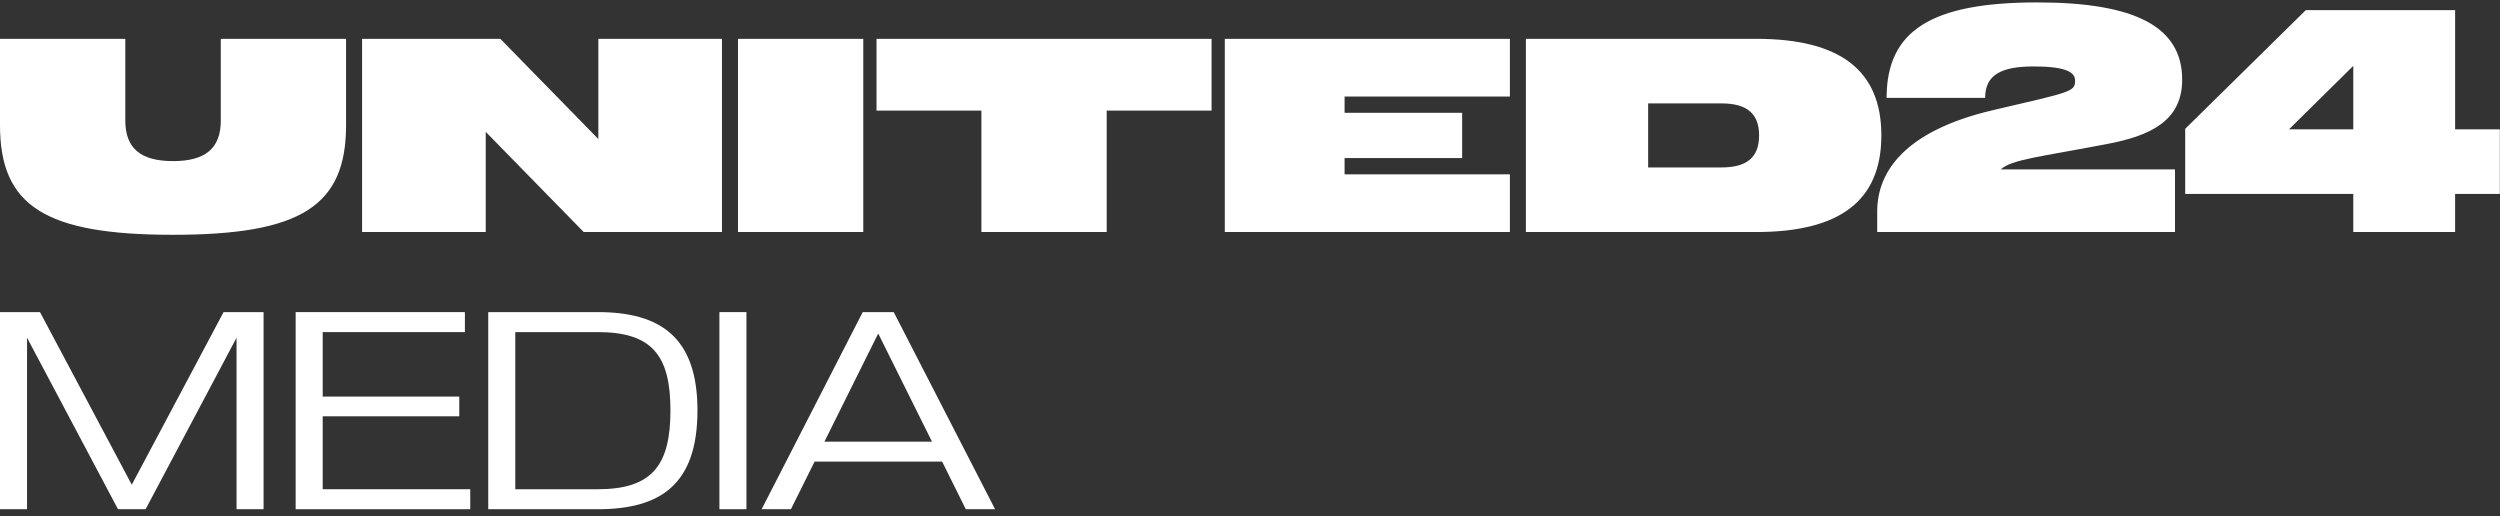 <svg width="276" height="57" viewBox="0 0 276 57" fill="none" xmlns="http://www.w3.org/2000/svg">
<rect x="0" y="0" width="276" height="57" fill="#333333" stroke="none"/>
<g clip-path="url(#clip0_89_336)">
<path d="M81.473 4.288H95.306V25.616H81.473V4.288ZM24.376 13.307C24.376 16.354 22.7 17.786 19.104 17.786C15.509 17.786 13.833 16.354 13.833 13.307V4.288H0V13.824C0 22.751 4.997 25.921 19.103 25.921C33.209 25.921 38.206 22.753 38.206 13.824V4.288H24.376V13.307ZM96.768 12.21H108.346V25.616H122.179V12.21H133.756V4.288H96.768V12.21ZM66.056 15.348L55.239 4.288H39.975V25.616H53.624V14.556L64.44 25.616H79.705V4.288H66.056V15.348ZM240.912 8.797C240.912 2.978 235.763 0.266 224.917 0.266C213.217 0.266 208.281 3.374 208.281 10.808H219.158C219.158 8.25 220.957 7.335 224.52 7.335C227.993 7.335 229.09 7.945 229.09 8.889C229.09 10.139 228.694 10.139 219.949 12.18C210.261 14.465 207.244 18.975 207.244 23.331V25.616H240.12V18.7H220.895C222.052 17.603 225.344 17.299 232.624 15.897C237.469 14.981 240.912 13.307 240.912 8.797ZM135.218 25.615H166.692V19.247H148.442V17.448H161.421V12.453H148.442V10.656H166.692V4.288H135.218V25.615ZM275.981 14.281V21.411H271.045V25.616H259.802V21.411H241.247V14.22L254.563 1.118H271.046V14.281H275.981ZM259.802 7.274L252.704 14.281H259.802V7.274ZM207.701 14.951C207.701 22.111 203.192 25.615 193.9 25.615H168.459V4.288H193.9C203.194 4.288 207.701 7.791 207.701 14.951ZM194.205 14.951C194.205 12.545 192.864 11.416 190.06 11.416H181.956V18.485H190.06C192.864 18.486 194.205 17.359 194.205 14.951Z" fill="white"/>
<path d="M29.099 56.218H26.115V37.285L16.074 56.218H13.027L2.986 37.285V56.218H0V34.456H4.415L14.549 53.513L24.683 34.456H29.098V56.218H29.099Z" fill="white"/>
<path d="M51.916 54.012V56.218H32.641V34.456H51.325V36.664H35.625V43.783H50.703V45.959H35.625V54.01H51.916V54.012Z" fill="white"/>
<path d="M77 45.306C77 53.513 72.896 56.218 65.995 56.218H53.902V34.456H65.996C72.929 34.456 77 37.255 77 45.306ZM74.017 45.306C74.017 39.244 71.996 36.664 65.996 36.664H56.887V54.012H65.996C71.965 54.012 74.017 51.4 74.017 45.306Z" fill="white"/>
<path d="M79.423 34.456H82.407V56.218H79.423V34.456Z" fill="white"/>
<path d="M104.013 50.964H89.93L87.318 56.218H84.085L95.246 34.456H98.666L109.858 56.218H106.625L104.013 50.964ZM102.893 48.758L96.955 36.819L91.017 48.758H102.893Z" fill="white"/>
</g>
<defs>
<clipPath id="clip0_89_336">
<rect width="276" height="56.484" fill="white"/>
</clipPath>
</defs>
</svg>
